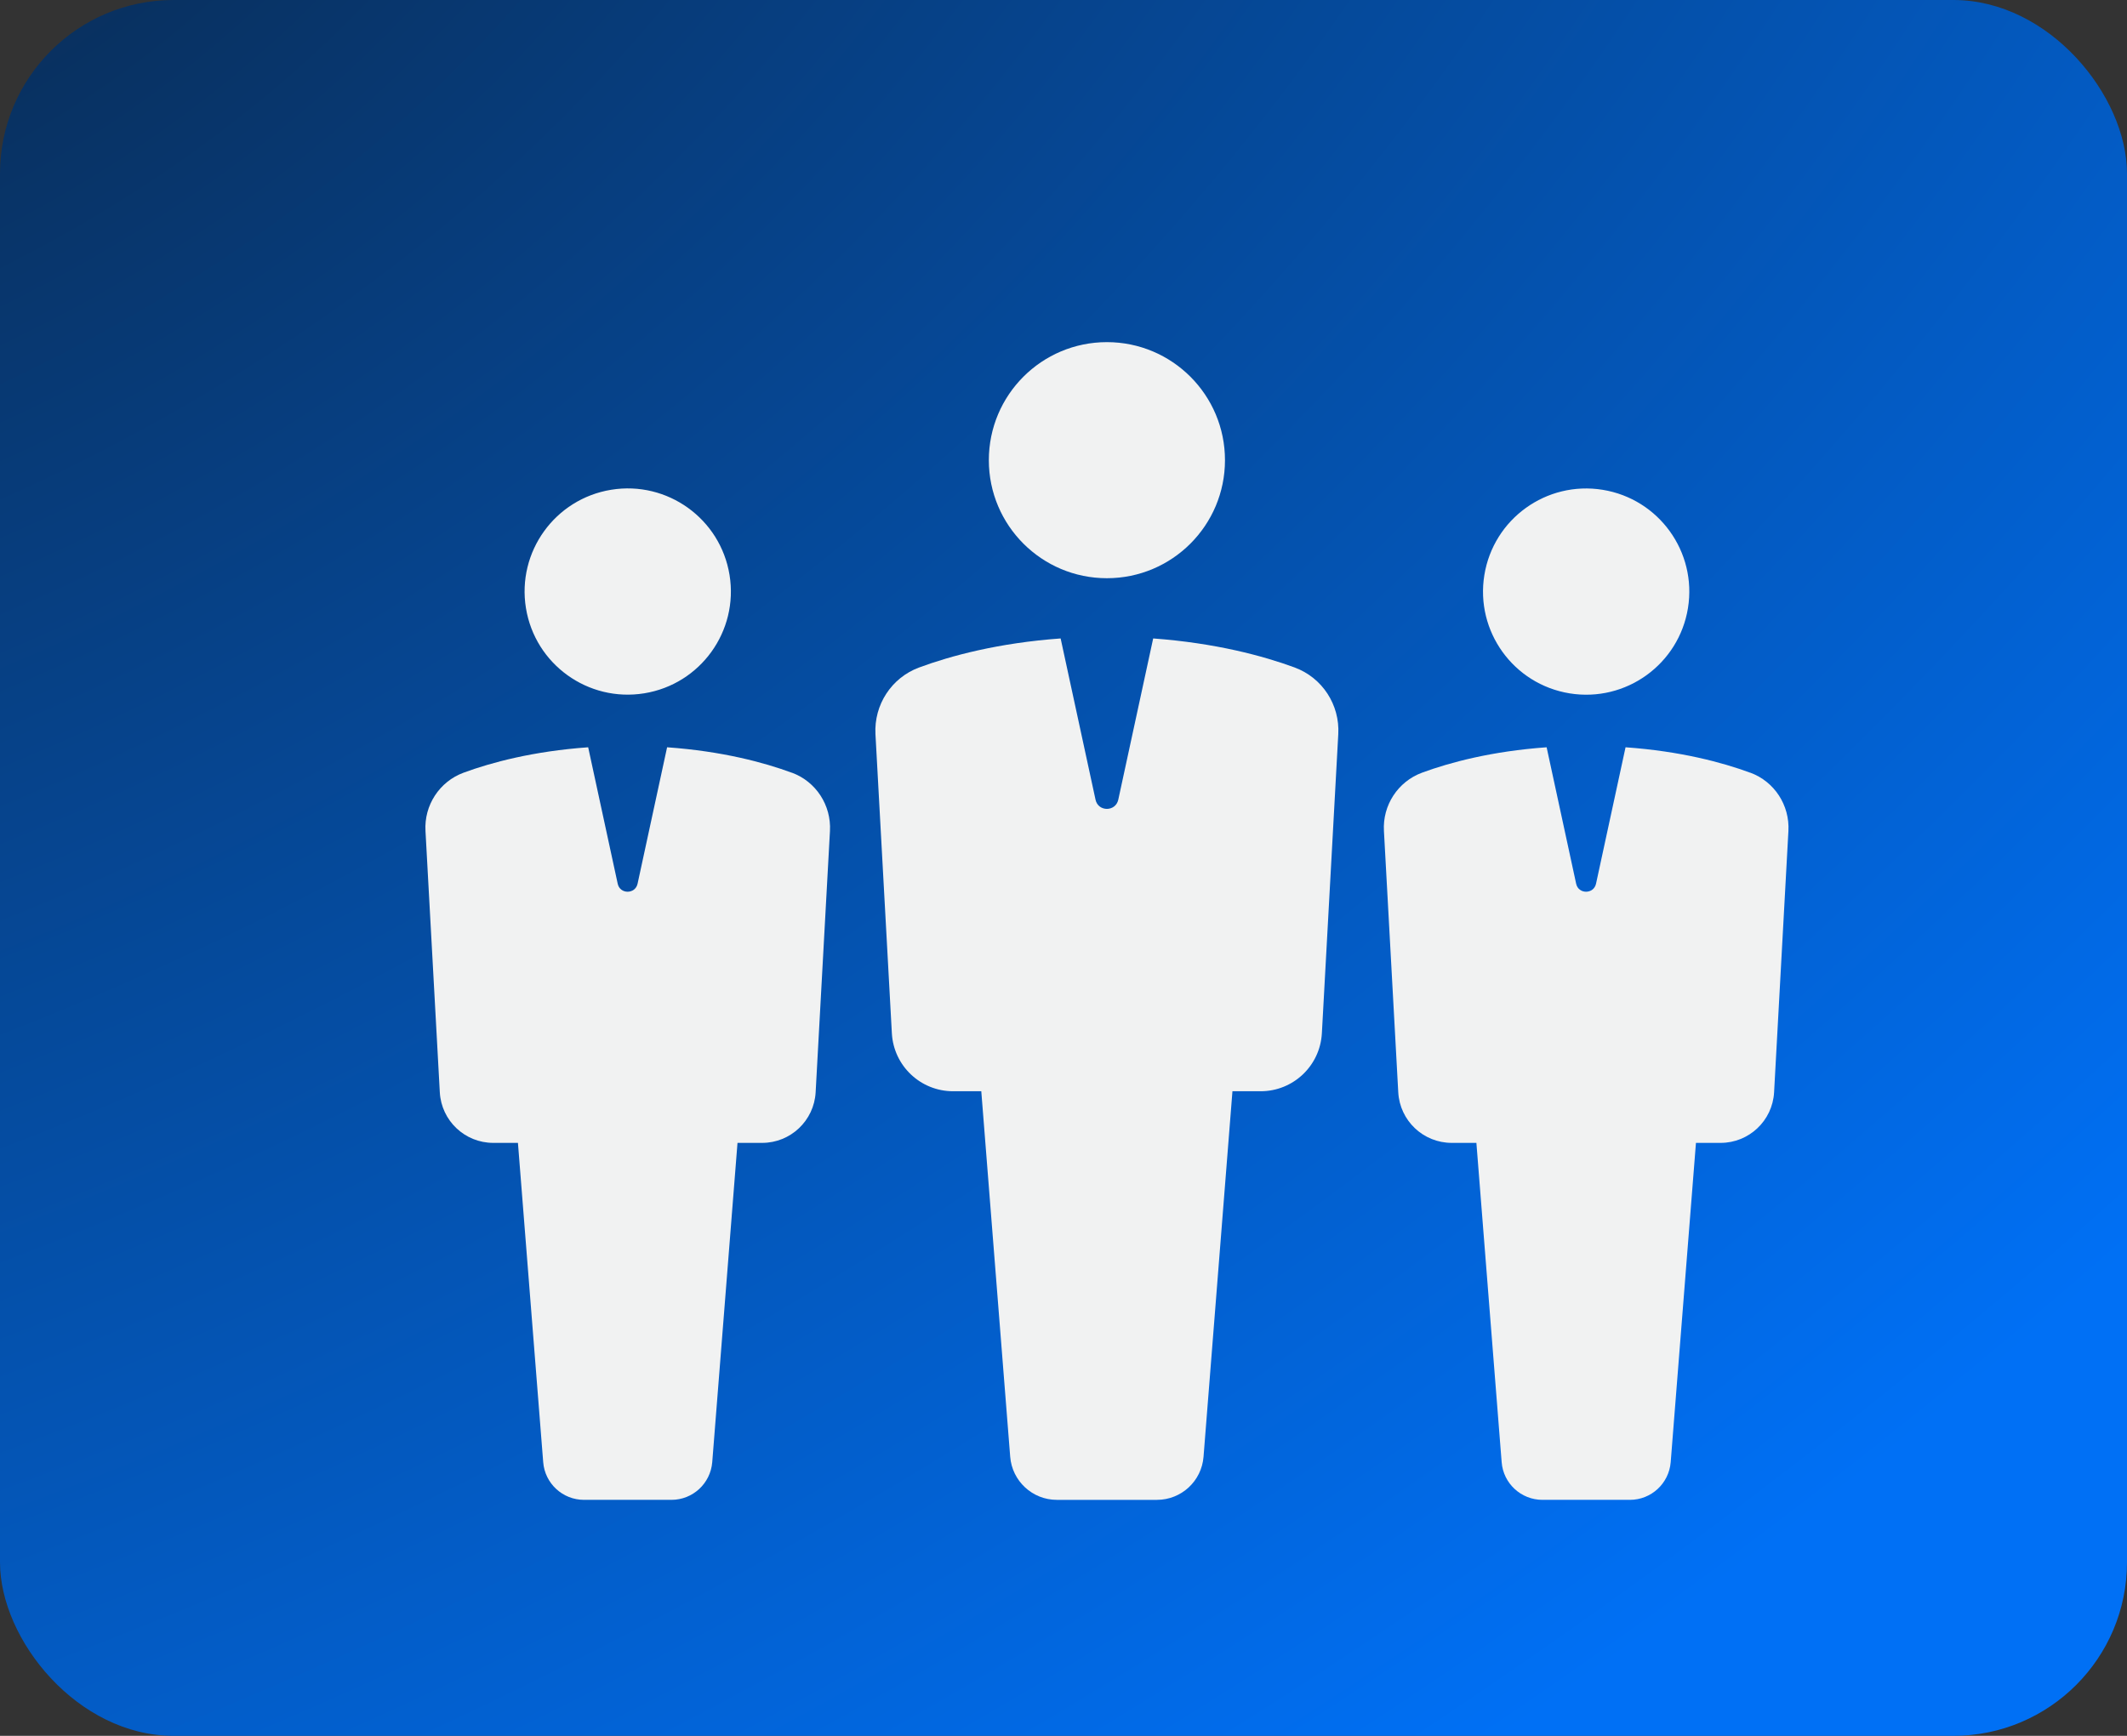 <?xml version="1.0" encoding="UTF-8"?>
<svg xmlns="http://www.w3.org/2000/svg" xmlns:xlink="http://www.w3.org/1999/xlink" viewBox="0 0 245 200">
  <rect x="0" y="0" width="245" height="200" fill="#333333" stroke="none"/>
  <defs>
    <style>
      .cls-1 {
        fill: url(#radial-gradient);
      }

      .cls-1, .cls-2 {
        stroke-width: 0px;
      }

      .cls-2 {
        fill: #f1f2f2;
      }
    </style>
    <radialGradient id="radial-gradient" cx="-22.45" cy="3.1" fx="-22.45" fy="3.1" r="322.88" gradientTransform="translate(-6.58 -11.57) rotate(57.91) scale(.98 1.57) skewX(-2.23)" gradientUnits="userSpaceOnUse">
      <stop offset="0" stop-color="#0a2647"/>
      <stop offset=".94" stop-color="#0070f5"/>
    </radialGradient>
  </defs>
  <g id="Layer_1" data-name="Layer 1">
    <rect class="cls-1" width="245" height="200" rx="20" ry="20"/>
  </g>
  <g id="Layer_2" data-name="Layer 2">
    <g>
      <circle class="cls-2" cx="182.7" cy="68.16" r="11.88" transform="translate(86.15 237.58) rotate(-80.78)"/>
      <path class="cls-2" d="M201.6,89.03c-3.19-1.18-8.03-2.48-14.36-2.93l-3.4,15.72c-.27,1.23-2.03,1.23-2.29,0l-3.4-15.72c-6.32.45-11.16,1.75-14.36,2.93-2.78,1.03-4.55,3.76-4.38,6.71l1.65,30.11c.18,3.27,2.88,5.83,6.16,5.83h2.84l2.91,36.79c.19,2.45,2.24,4.34,4.7,4.34h10.07c2.46,0,4.5-1.89,4.7-4.34l2.91-36.79h2.84c3.27,0,5.98-2.56,6.16-5.83l1.65-30.11c.16-2.96-1.61-5.69-4.38-6.71Z"/>
      <circle class="cls-2" cx="72.3" cy="68.16" r="11.88" transform="translate(-9.98 12.46) rotate(-9.22)"/>
      <path class="cls-2" d="M91.2,89.03c-3.19-1.18-8.03-2.48-14.36-2.93l-3.4,15.72c-.27,1.23-2.03,1.23-2.29,0l-3.4-15.72c-6.32.45-11.16,1.75-14.36,2.93-2.78,1.03-4.55,3.76-4.38,6.71l1.65,30.11c.18,3.27,2.88,5.83,6.16,5.83h2.84l2.91,36.79c.19,2.45,2.24,4.34,4.7,4.34h10.07c2.46,0,4.5-1.89,4.7-4.34l2.91-36.79h2.84c3.27,0,5.98-2.56,6.16-5.83l1.65-30.11c.16-2.96-1.61-5.69-4.38-6.71Z"/>
      <circle class="cls-2" cx="127.5" cy="53.02" r="13.6"/>
      <path class="cls-2" d="M149.14,76.91c-3.64-1.34-9.13-2.82-16.31-3.35l-4.02,18.58c-.31,1.41-2.32,1.41-2.62,0l-4.02-18.58c-7.18.52-12.67,2-16.31,3.35-3.18,1.18-5.2,4.3-5.02,7.68l1.89,34.47c.21,3.74,3.3,6.67,7.05,6.67h3.25l3.33,42.11c.22,2.8,2.56,4.97,5.37,4.97h11.53c2.81,0,5.15-2.16,5.37-4.97l3.33-42.11h3.25c3.75,0,6.84-2.93,7.05-6.67l1.89-34.47c.19-3.38-1.84-6.51-5.02-7.68Z"/>
    </g>
  </g>
</svg>